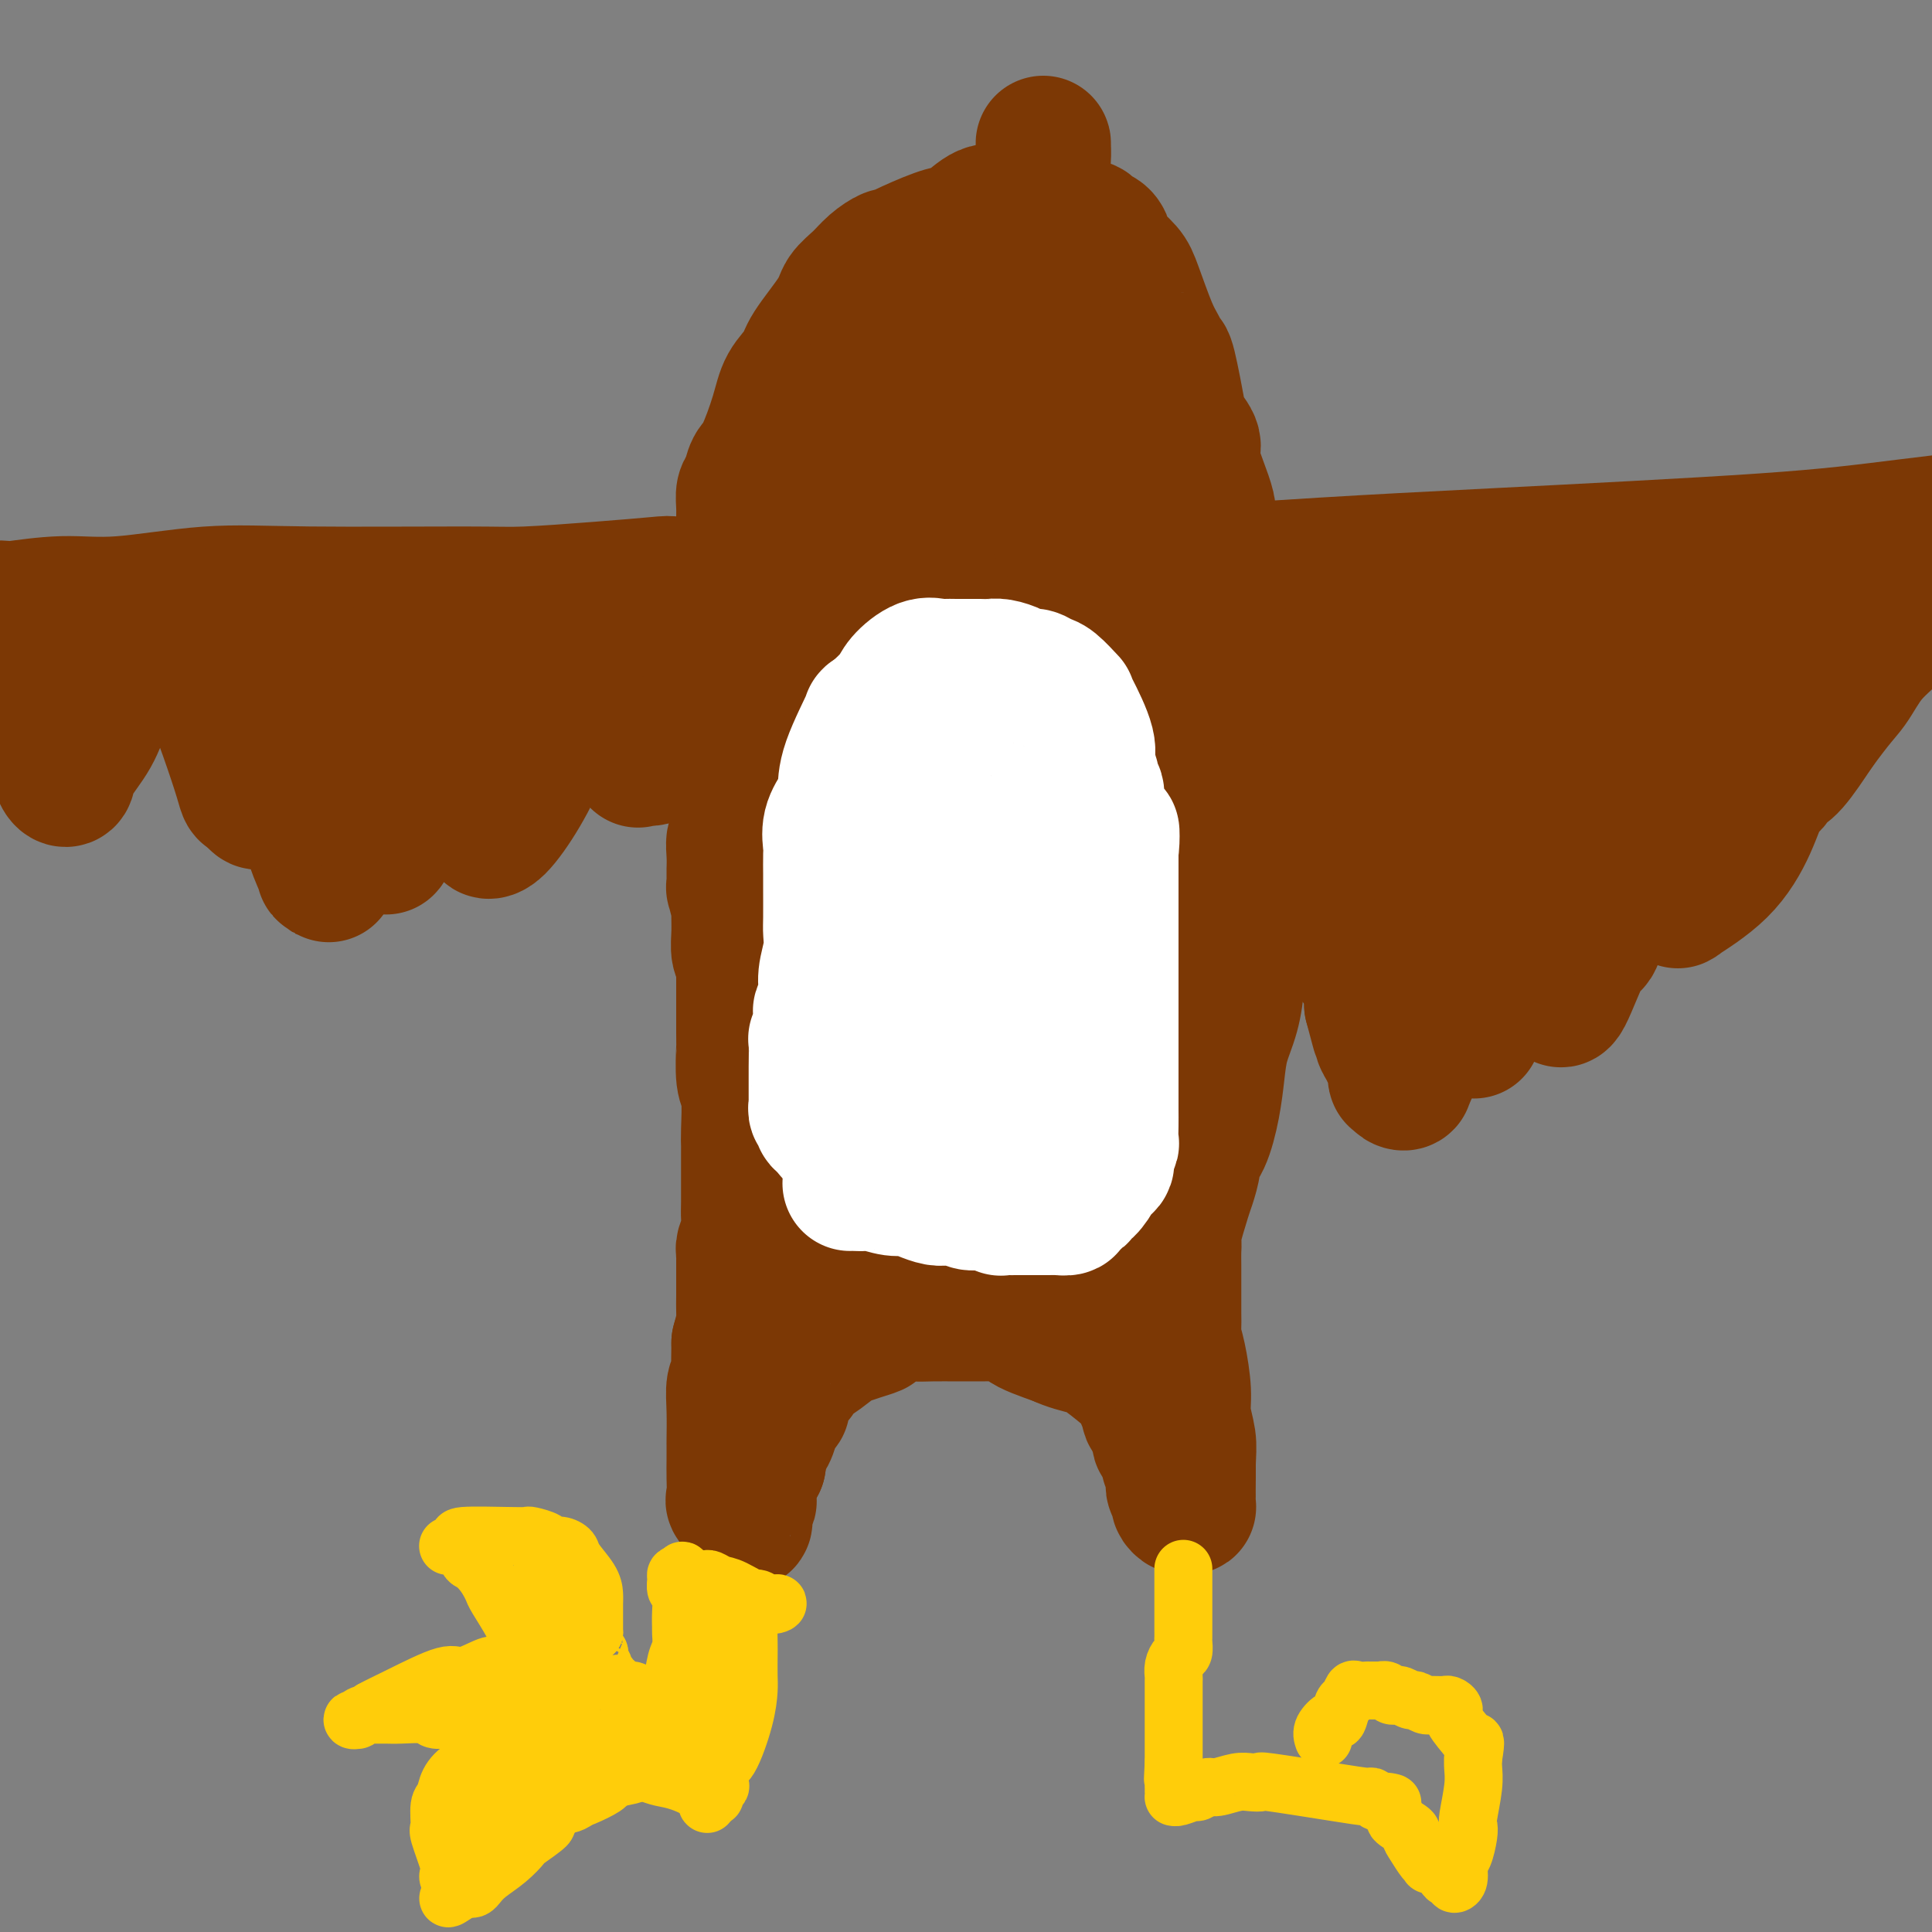 <svg viewBox='0 0 400 400' version='1.1' xmlns='http://www.w3.org/2000/svg' xmlns:xlink='http://www.w3.org/1999/xlink'><rect x="0" y="0" width="400" height="400" fill="#808080" stroke="none"/><g fill='none' stroke='#7C3805' stroke-width='28' stroke-linecap='round' stroke-linejoin='round'><path d='M158,101c-0.000,0.008 -0.000,0.016 0,0c0.000,-0.016 0.001,-0.054 0,0c-0.001,0.054 -0.003,0.202 0,1c0.003,0.798 0.011,2.245 0,3c-0.011,0.755 -0.040,0.818 0,1c0.040,0.182 0.151,0.484 0,1c-0.151,0.516 -0.562,1.247 -1,2c-0.438,0.753 -0.902,1.529 -1,2c-0.098,0.471 0.170,0.637 0,2c-0.170,1.363 -0.778,3.922 -1,5c-0.222,1.078 -0.060,0.674 0,1c0.060,0.326 0.016,1.383 0,2c-0.016,0.617 -0.004,0.795 0,1c0.004,0.205 0.001,0.438 0,1c-0.001,0.562 -0.001,1.453 0,2c0.001,0.547 0.001,0.751 0,1c-0.001,0.249 -0.004,0.542 0,1c0.004,0.458 0.015,1.081 0,2c-0.015,0.919 -0.057,2.133 0,3c0.057,0.867 0.211,1.387 0,2c-0.211,0.613 -0.789,1.320 -1,2c-0.211,0.680 -0.057,1.332 0,2c0.057,0.668 0.015,1.351 0,2c-0.015,0.649 -0.004,1.262 0,2c0.004,0.738 0.001,1.600 0,2c-0.001,0.400 -0.000,0.339 0,1c0.000,0.661 0.000,2.046 0,3c-0.000,0.954 -0.000,1.477 0,2'/><path d='M154,150c-0.619,7.695 -0.166,2.433 0,1c0.166,-1.433 0.044,0.963 0,2c-0.044,1.037 -0.012,0.714 0,1c0.012,0.286 0.003,1.180 0,2c-0.003,0.820 0.000,1.567 0,2c-0.000,0.433 -0.004,0.554 0,1c0.004,0.446 0.015,1.219 0,2c-0.015,0.781 -0.057,1.572 0,2c0.057,0.428 0.211,0.495 0,1c-0.211,0.505 -0.789,1.450 -1,2c-0.211,0.550 -0.057,0.706 0,1c0.057,0.294 0.016,0.727 0,1c-0.016,0.273 -0.008,0.386 0,1c0.008,0.614 0.016,1.728 0,2c-0.016,0.272 -0.057,-0.297 0,0c0.057,0.297 0.211,1.462 0,2c-0.211,0.538 -0.789,0.451 -1,1c-0.211,0.549 -0.056,1.735 0,3c0.056,1.265 0.014,2.608 0,3c-0.014,0.392 0.000,-0.167 0,0c-0.000,0.167 -0.014,1.061 0,2c0.014,0.939 0.057,1.923 0,2c-0.057,0.077 -0.212,-0.754 0,0c0.212,0.754 0.793,3.094 1,4c0.207,0.906 0.041,0.379 0,1c-0.041,0.621 0.041,2.391 0,4c-0.041,1.609 -0.207,3.058 0,4c0.207,0.942 0.788,1.376 1,2c0.212,0.624 0.057,1.437 0,2c-0.057,0.563 -0.016,0.875 0,1c0.016,0.125 0.008,0.062 0,0'/><path d='M154,202c0.000,8.150 0.000,2.527 0,1c-0.000,-1.527 -0.000,1.044 0,2c0.000,0.956 0.000,0.296 0,1c-0.000,0.704 -0.000,2.771 0,4c0.000,1.229 0.000,1.620 0,2c-0.000,0.380 -0.001,0.749 0,1c0.001,0.251 0.004,0.384 0,1c-0.004,0.616 -0.015,1.716 0,2c0.015,0.284 0.057,-0.247 0,1c-0.057,1.247 -0.211,4.273 0,6c0.211,1.727 0.789,2.154 1,4c0.211,1.846 0.057,5.112 0,7c-0.057,1.888 -0.015,2.400 0,3c0.015,0.600 0.004,1.288 0,2c-0.004,0.712 -0.001,1.447 0,2c0.001,0.553 0.000,0.924 0,1c-0.000,0.076 0.001,-0.143 0,0c-0.001,0.143 -0.004,0.647 0,2c0.004,1.353 0.015,3.554 0,5c-0.015,1.446 -0.057,2.137 0,3c0.057,0.863 0.211,1.897 0,3c-0.211,1.103 -0.789,2.273 -1,3c-0.211,0.727 -0.057,1.009 0,1c0.057,-0.009 0.015,-0.310 0,0c-0.015,0.310 -0.004,1.232 0,2c0.004,0.768 0.002,1.384 0,2c-0.002,0.616 -0.003,1.234 0,2c0.003,0.766 0.011,1.679 0,3c-0.011,1.321 -0.041,3.048 0,4c0.041,0.952 0.155,1.129 0,2c-0.155,0.871 -0.577,2.435 -1,4'/><path d='M153,278c-0.150,12.133 -0.026,4.465 0,2c0.026,-2.465 -0.046,0.272 0,2c0.046,1.728 0.208,2.447 0,3c-0.208,0.553 -0.788,0.941 -1,2c-0.212,1.059 -0.057,2.788 0,5c0.057,2.212 0.016,4.905 0,6c-0.016,1.095 -0.006,0.592 0,1c0.006,0.408 0.009,1.727 0,3c-0.009,1.273 -0.030,2.500 0,4c0.030,1.500 0.112,3.272 0,4c-0.112,0.728 -0.419,0.412 0,1c0.419,0.588 1.562,2.080 2,3c0.438,0.920 0.170,1.268 0,1c-0.170,-0.268 -0.242,-1.153 0,-2c0.242,-0.847 0.797,-1.655 1,-2c0.203,-0.345 0.054,-0.225 0,-1c-0.054,-0.775 -0.011,-2.445 0,-3c0.011,-0.555 -0.008,0.006 0,0c0.008,-0.006 0.043,-0.579 0,-1c-0.043,-0.421 -0.166,-0.690 0,-1c0.166,-0.310 0.619,-0.660 1,-1c0.381,-0.340 0.691,-0.670 1,-1'/><path d='M157,303c0.400,-2.049 -0.099,-1.671 0,-2c0.099,-0.329 0.796,-1.365 1,-2c0.204,-0.635 -0.086,-0.871 0,-1c0.086,-0.129 0.549,-0.153 1,-1c0.451,-0.847 0.890,-2.518 1,-3c0.110,-0.482 -0.108,0.223 0,0c0.108,-0.223 0.541,-1.376 1,-2c0.459,-0.624 0.945,-0.719 1,-1c0.055,-0.281 -0.322,-0.747 0,-2c0.322,-1.253 1.343,-3.292 2,-4c0.657,-0.708 0.950,-0.085 1,0c0.050,0.085 -0.144,-0.367 0,-1c0.144,-0.633 0.627,-1.448 1,-2c0.373,-0.552 0.637,-0.841 1,-1c0.363,-0.159 0.824,-0.189 1,0c0.176,0.189 0.068,0.597 1,0c0.932,-0.597 2.903,-2.200 4,-3c1.097,-0.800 1.321,-0.796 2,-1c0.679,-0.204 1.812,-0.615 3,-1c1.188,-0.385 2.430,-0.744 3,-1c0.570,-0.256 0.468,-0.408 1,-1c0.532,-0.592 1.699,-1.623 3,-2c1.301,-0.377 2.737,-0.101 4,0c1.263,0.101 2.355,0.027 4,0c1.645,-0.027 3.843,-0.009 5,0c1.157,0.009 1.271,0.008 3,0c1.729,-0.008 5.071,-0.021 6,0c0.929,0.021 -0.555,0.078 0,0c0.555,-0.078 3.149,-0.290 4,0c0.851,0.290 -0.043,1.083 1,2c1.043,0.917 4.021,1.959 7,3'/><path d='M219,277c2.433,1.168 4.516,1.588 6,2c1.484,0.412 2.370,0.817 4,2c1.630,1.183 4.005,3.143 5,4c0.995,0.857 0.610,0.612 1,1c0.390,0.388 1.555,1.409 2,2c0.445,0.591 0.170,0.753 0,1c-0.170,0.247 -0.234,0.579 0,1c0.234,0.421 0.766,0.933 1,1c0.234,0.067 0.171,-0.309 0,0c-0.171,0.309 -0.448,1.304 0,2c0.448,0.696 1.622,1.094 2,2c0.378,0.906 -0.038,2.322 0,3c0.038,0.678 0.532,0.619 1,1c0.468,0.381 0.910,1.201 1,2c0.090,0.799 -0.173,1.575 0,2c0.173,0.425 0.782,0.499 1,1c0.218,0.501 0.043,1.429 0,2c-0.043,0.571 0.044,0.784 0,1c-0.044,0.216 -0.218,0.436 0,1c0.218,0.564 0.829,1.472 1,2c0.171,0.528 -0.098,0.675 0,1c0.098,0.325 0.562,0.827 1,1c0.438,0.173 0.849,0.015 1,0c0.151,-0.015 0.041,0.111 0,-1c-0.041,-1.111 -0.012,-3.460 0,-5c0.012,-1.540 0.006,-2.270 0,-3'/><path d='M246,303c0.064,-2.276 0.224,-3.467 0,-5c-0.224,-1.533 -0.830,-3.407 -1,-5c-0.170,-1.593 0.098,-2.904 0,-5c-0.098,-2.096 -0.562,-4.977 -1,-7c-0.438,-2.023 -0.849,-3.188 -1,-4c-0.151,-0.812 -0.040,-1.270 0,-2c0.040,-0.730 0.011,-1.732 0,-3c-0.011,-1.268 -0.002,-2.802 0,-4c0.002,-1.198 -0.001,-2.059 0,-3c0.001,-0.941 0.007,-1.961 0,-3c-0.007,-1.039 -0.027,-2.096 0,-3c0.027,-0.904 0.103,-1.653 0,-2c-0.103,-0.347 -0.383,-0.291 0,-2c0.383,-1.709 1.429,-5.182 2,-7c0.571,-1.818 0.667,-1.982 1,-3c0.333,-1.018 0.901,-2.889 1,-4c0.099,-1.111 -0.273,-1.461 0,-2c0.273,-0.539 1.190,-1.268 2,-3c0.810,-1.732 1.514,-4.468 2,-7c0.486,-2.532 0.755,-4.860 1,-7c0.245,-2.140 0.465,-4.093 1,-6c0.535,-1.907 1.383,-3.766 2,-6c0.617,-2.234 1.002,-4.841 1,-7c-0.002,-2.159 -0.393,-3.871 0,-6c0.393,-2.129 1.568,-4.677 2,-7c0.432,-2.323 0.119,-4.423 0,-6c-0.119,-1.577 -0.046,-2.633 0,-4c0.046,-1.367 0.064,-3.047 0,-4c-0.064,-0.953 -0.209,-1.180 0,-2c0.209,-0.820 0.774,-2.234 1,-3c0.226,-0.766 0.113,-0.883 0,-1'/><path d='M259,170c0.832,-7.562 0.913,-6.467 1,-7c0.087,-0.533 0.182,-2.695 0,-5c-0.182,-2.305 -0.641,-4.754 -1,-7c-0.359,-2.246 -0.619,-4.288 -1,-6c-0.381,-1.712 -0.884,-3.095 -1,-4c-0.116,-0.905 0.155,-1.333 0,-3c-0.155,-1.667 -0.736,-4.572 -1,-6c-0.264,-1.428 -0.212,-1.378 0,-2c0.212,-0.622 0.584,-1.917 0,-4c-0.584,-2.083 -2.125,-4.953 -3,-7c-0.875,-2.047 -1.083,-3.269 -1,-4c0.083,-0.731 0.459,-0.971 0,-2c-0.459,-1.029 -1.752,-2.847 -2,-4c-0.248,-1.153 0.548,-1.641 0,-4c-0.548,-2.359 -2.441,-6.587 -3,-9c-0.559,-2.413 0.215,-3.009 0,-4c-0.215,-0.991 -1.419,-2.376 -2,-3c-0.581,-0.624 -0.539,-0.487 -1,-3c-0.461,-2.513 -1.426,-7.677 -2,-10c-0.574,-2.323 -0.757,-1.804 -1,-2c-0.243,-0.196 -0.545,-1.106 -1,-2c-0.455,-0.894 -1.064,-1.772 -2,-4c-0.936,-2.228 -2.200,-5.805 -3,-8c-0.800,-2.195 -1.136,-3.008 -2,-4c-0.864,-0.992 -2.257,-2.165 -3,-3c-0.743,-0.835 -0.836,-1.333 -1,-2c-0.164,-0.667 -0.400,-1.502 -1,-2c-0.600,-0.498 -1.563,-0.659 -2,-1c-0.437,-0.341 -0.348,-0.861 -1,-1c-0.652,-0.139 -2.043,0.103 -3,0c-0.957,-0.103 -1.478,-0.552 -2,-1'/><path d='M220,46c-2.043,-0.917 -3.149,-1.710 -4,-2c-0.851,-0.290 -1.445,-0.077 -2,0c-0.555,0.077 -1.070,0.018 -2,0c-0.930,-0.018 -2.273,0.006 -3,0c-0.727,-0.006 -0.837,-0.040 -1,0c-0.163,0.040 -0.378,0.155 -1,0c-0.622,-0.155 -1.652,-0.581 -3,0c-1.348,0.581 -3.016,2.170 -4,3c-0.984,0.830 -1.284,0.900 -2,1c-0.716,0.100 -1.847,0.228 -4,1c-2.153,0.772 -5.328,2.188 -7,3c-1.672,0.812 -1.842,1.022 -2,1c-0.158,-0.022 -0.304,-0.274 -1,0c-0.696,0.274 -1.941,1.074 -3,2c-1.059,0.926 -1.931,1.980 -3,3c-1.069,1.020 -2.335,2.008 -3,3c-0.665,0.992 -0.729,1.990 -2,4c-1.271,2.010 -3.747,5.032 -5,7c-1.253,1.968 -1.281,2.882 -2,4c-0.719,1.118 -2.129,2.439 -3,4c-0.871,1.561 -1.204,3.362 -2,6c-0.796,2.638 -2.056,6.112 -3,8c-0.944,1.888 -1.574,2.189 -2,3c-0.426,0.811 -0.649,2.131 -1,3c-0.351,0.869 -0.829,1.287 -1,2c-0.171,0.713 -0.035,1.721 0,3c0.035,1.279 -0.032,2.827 0,4c0.032,1.173 0.162,1.970 0,3c-0.162,1.030 -0.618,2.294 -1,4c-0.382,1.706 -0.691,3.853 -1,6'/><path d='M152,122c-0.619,5.089 -0.166,5.311 0,6c0.166,0.689 0.044,1.846 0,3c-0.044,1.154 -0.012,2.304 0,3c0.012,0.696 0.003,0.939 0,2c-0.003,1.061 -0.002,2.940 0,4c0.002,1.060 0.003,1.300 0,2c-0.003,0.700 -0.010,1.859 0,2c0.010,0.141 0.035,-0.737 0,-1c-0.035,-0.263 -0.132,0.090 0,-1c0.132,-1.090 0.491,-3.621 1,-6c0.509,-2.379 1.167,-4.606 2,-7c0.833,-2.394 1.840,-4.954 3,-8c1.160,-3.046 2.474,-6.576 4,-10c1.526,-3.424 3.264,-6.740 5,-10c1.736,-3.260 3.470,-6.463 5,-9c1.530,-2.537 2.858,-4.408 4,-6c1.142,-1.592 2.100,-2.906 3,-4c0.900,-1.094 1.744,-1.969 2,-3c0.256,-1.031 -0.076,-2.218 0,-3c0.076,-0.782 0.558,-1.158 1,-2c0.442,-0.842 0.842,-2.148 1,-3c0.158,-0.852 0.073,-1.249 0,3c-0.073,4.249 -0.135,13.144 0,15c0.135,1.856 0.467,-3.327 0,7c-0.467,10.327 -1.734,36.163 -3,62'/><path d='M180,158c-0.918,16.445 -1.714,14.058 -2,15c-0.286,0.942 -0.063,5.215 0,7c0.063,1.785 -0.035,1.083 0,0c0.035,-1.083 0.205,-2.546 0,-3c-0.205,-0.454 -0.783,0.103 0,-6c0.783,-6.103 2.928,-18.864 5,-28c2.072,-9.136 4.073,-14.648 5,-19c0.927,-4.352 0.781,-7.545 1,-12c0.219,-4.455 0.805,-10.172 1,-17c0.195,-6.828 0.001,-14.768 0,-19c-0.001,-4.232 0.191,-4.756 0,-6c-0.191,-1.244 -0.766,-3.209 -1,-4c-0.234,-0.791 -0.127,-0.408 0,-1c0.127,-0.592 0.272,-2.157 0,0c-0.272,2.157 -0.963,8.038 -2,13c-1.037,4.962 -2.422,9.006 -2,14c0.422,4.994 2.650,10.940 3,13c0.350,2.060 -1.180,0.236 0,4c1.180,3.764 5.069,13.117 7,17c1.931,3.883 1.906,2.295 2,1c0.094,-1.295 0.309,-2.297 1,-4c0.691,-1.703 1.859,-4.108 3,-9c1.141,-4.892 2.254,-12.270 4,-18c1.746,-5.730 4.124,-9.812 6,-13c1.876,-3.188 3.250,-5.482 4,-7c0.750,-1.518 0.875,-2.259 1,-3'/><path d='M216,73c3.262,-8.521 0.915,-3.324 0,0c-0.915,3.324 -0.400,4.776 0,6c0.400,1.224 0.686,2.221 1,5c0.314,2.779 0.658,7.342 1,12c0.342,4.658 0.682,9.412 1,13c0.318,3.588 0.614,6.011 1,8c0.386,1.989 0.862,3.545 1,2c0.138,-1.545 -0.062,-6.190 0,-10c0.062,-3.810 0.384,-6.784 0,-13c-0.384,-6.216 -1.476,-15.672 -2,-19c-0.524,-3.328 -0.480,-0.527 -1,-6c-0.520,-5.473 -1.604,-19.220 -2,-27c-0.396,-7.780 -0.102,-9.591 0,-11c0.102,-1.409 0.014,-2.414 0,-3c-0.014,-0.586 0.048,-0.753 0,2c-0.048,2.753 -0.205,8.425 0,14c0.205,5.575 0.772,11.054 1,15c0.228,3.946 0.118,6.360 0,10c-0.118,3.640 -0.243,8.506 0,12c0.243,3.494 0.854,5.615 1,9c0.146,3.385 -0.174,8.034 0,13c0.174,4.966 0.840,10.249 1,13c0.160,2.751 -0.188,2.972 0,4c0.188,1.028 0.911,2.865 1,1c0.089,-1.865 -0.455,-7.433 -1,-13'/><path d='M219,110c-0.632,-6.384 -2.211,-16.345 -3,-21c-0.789,-4.655 -0.786,-4.005 -1,-7c-0.214,-2.995 -0.643,-9.637 -1,-14c-0.357,-4.363 -0.642,-6.448 0,-2c0.642,4.448 2.211,15.429 4,25c1.789,9.571 3.799,17.731 6,27c2.201,9.269 4.594,19.647 7,29c2.406,9.353 4.826,17.681 7,24c2.174,6.319 4.101,10.630 5,13c0.899,2.370 0.769,2.800 1,3c0.231,0.200 0.822,0.169 1,0c0.178,-0.169 -0.059,-0.476 0,-5c0.059,-4.524 0.412,-13.264 0,-20c-0.412,-6.736 -1.590,-11.468 -2,-18c-0.410,-6.532 -0.054,-14.864 0,-18c0.054,-3.136 -0.196,-1.078 0,-3c0.196,-1.922 0.837,-7.826 1,-8c0.163,-0.174 -0.153,5.382 0,7c0.153,1.618 0.774,-0.701 1,3c0.226,3.701 0.058,13.422 0,20c-0.058,6.578 -0.004,10.011 0,13c0.004,2.989 -0.040,5.533 0,7c0.040,1.467 0.165,1.856 0,2c-0.165,0.144 -0.618,0.041 -1,-1c-0.382,-1.041 -0.691,-3.021 -1,-5'/><path d='M243,161c-0.588,-1.174 -1.058,-2.110 -2,-5c-0.942,-2.890 -2.357,-7.735 -3,-12c-0.643,-4.265 -0.515,-7.950 -1,-12c-0.485,-4.050 -1.582,-8.464 -2,-10c-0.418,-1.536 -0.156,-0.195 0,0c0.156,0.195 0.207,-0.757 -2,6c-2.207,6.757 -6.671,21.222 -9,29c-2.329,7.778 -2.523,8.868 -3,13c-0.477,4.132 -1.236,11.305 -4,19c-2.764,7.695 -7.532,15.913 -10,20c-2.468,4.087 -2.635,4.042 -3,4c-0.365,-0.042 -0.930,-0.082 -1,0c-0.070,0.082 0.353,0.286 0,-2c-0.353,-2.286 -1.482,-7.062 -2,-12c-0.518,-4.938 -0.426,-10.040 0,-19c0.426,-8.960 1.187,-21.780 2,-29c0.813,-7.220 1.677,-8.839 2,-10c0.323,-1.161 0.103,-1.864 0,-1c-0.103,0.864 -0.090,3.294 0,5c0.090,1.706 0.256,2.687 -1,8c-1.256,5.313 -3.933,14.957 -6,22c-2.067,7.043 -3.523,11.486 -4,14c-0.477,2.514 0.025,3.100 0,5c-0.025,1.900 -0.579,5.114 0,3c0.579,-2.114 2.289,-9.557 4,-17'/><path d='M198,180c1.794,-6.111 4.279,-12.889 6,-18c1.721,-5.111 2.679,-8.556 3,-11c0.321,-2.444 0.005,-3.887 0,-5c-0.005,-1.113 0.299,-1.896 0,-1c-0.299,0.896 -1.202,3.469 -2,5c-0.798,1.531 -1.490,2.019 -2,4c-0.510,1.981 -0.838,5.456 -3,11c-2.162,5.544 -6.158,13.158 -9,19c-2.842,5.842 -4.531,9.911 -6,13c-1.469,3.089 -2.717,5.197 -4,8c-1.283,2.803 -2.600,6.303 -3,8c-0.400,1.697 0.117,1.593 0,0c-0.117,-1.593 -0.869,-4.675 -1,-6c-0.131,-1.325 0.358,-0.892 0,-6c-0.358,-5.108 -1.562,-15.756 -2,-21c-0.438,-5.244 -0.108,-5.084 0,-5c0.108,0.084 -0.006,0.090 0,0c0.006,-0.090 0.131,-0.278 0,0c-0.131,0.278 -0.518,1.020 -1,4c-0.482,2.980 -1.057,8.198 -2,13c-0.943,4.802 -2.252,9.187 -3,14c-0.748,4.813 -0.935,10.055 -1,13c-0.065,2.945 -0.007,3.594 0,4c0.007,0.406 -0.037,0.571 0,0c0.037,-0.571 0.153,-1.877 0,-5c-0.153,-3.123 -0.577,-8.061 -1,-13'/><path d='M167,205c-0.094,-4.911 0.170,-8.188 0,-11c-0.170,-2.812 -0.775,-5.161 -1,-5c-0.225,0.161 -0.071,2.830 0,6c0.071,3.170 0.060,6.839 0,11c-0.060,4.161 -0.170,8.812 0,13c0.170,4.188 0.619,7.913 1,11c0.381,3.087 0.694,5.538 1,8c0.306,2.462 0.604,4.936 1,8c0.396,3.064 0.890,6.717 1,9c0.110,2.283 -0.164,3.195 0,4c0.164,0.805 0.764,1.503 1,2c0.236,0.497 0.106,0.793 0,1c-0.106,0.207 -0.187,0.326 0,0c0.187,-0.326 0.644,-1.097 1,-2c0.356,-0.903 0.611,-1.937 2,-4c1.389,-2.063 3.911,-5.154 6,-9c2.089,-3.846 3.743,-8.447 5,-13c1.257,-4.553 2.115,-9.060 3,-12c0.885,-2.940 1.796,-4.315 3,-7c1.204,-2.685 2.700,-6.681 4,-9c1.300,-2.319 2.402,-2.963 3,-4c0.598,-1.037 0.691,-2.469 1,-2c0.309,0.469 0.836,2.837 1,4c0.164,1.163 -0.033,1.121 0,4c0.033,2.879 0.295,8.680 0,14c-0.295,5.320 -1.148,10.160 -2,15'/><path d='M198,237c-0.019,7.597 -0.065,9.091 0,12c0.065,2.909 0.241,7.233 0,10c-0.241,2.767 -0.901,3.977 0,3c0.901,-0.977 3.362,-4.142 5,-7c1.638,-2.858 2.453,-5.409 4,-9c1.547,-3.591 3.827,-8.224 7,-13c3.173,-4.776 7.239,-9.697 10,-14c2.761,-4.303 4.219,-7.989 5,-10c0.781,-2.011 0.887,-2.347 1,-3c0.113,-0.653 0.235,-1.623 0,0c-0.235,1.623 -0.827,5.837 -1,9c-0.173,3.163 0.074,5.273 0,8c-0.074,2.727 -0.467,6.070 -1,10c-0.533,3.930 -1.205,8.445 -2,12c-0.795,3.555 -1.711,6.149 -2,8c-0.289,1.851 0.050,2.960 0,2c-0.050,-0.960 -0.489,-3.989 0,-7c0.489,-3.011 1.907,-6.003 4,-11c2.093,-4.997 4.862,-11.997 6,-17c1.138,-5.003 0.647,-8.007 1,-10c0.353,-1.993 1.552,-2.974 2,-4c0.448,-1.026 0.145,-2.095 0,-1c-0.145,1.095 -0.132,4.355 0,6c0.132,1.645 0.382,1.674 0,3c-0.382,1.326 -1.395,3.950 -2,7c-0.605,3.050 -0.803,6.525 -1,10'/><path d='M234,231c-0.433,4.968 -0.015,4.886 0,6c0.015,1.114 -0.373,3.422 -1,5c-0.627,1.578 -1.493,2.426 -2,3c-0.507,0.574 -0.657,0.873 -1,1c-0.343,0.127 -0.880,0.080 -1,0c-0.120,-0.080 0.178,-0.194 0,0c-0.178,0.194 -0.832,0.696 -1,0c-0.168,-0.696 0.151,-2.589 0,-4c-0.151,-1.411 -0.771,-2.342 -1,-4c-0.229,-1.658 -0.065,-4.045 0,-5c0.065,-0.955 0.033,-0.477 0,0'/><path d='M225,120c0.000,0.000 4.000,0.000 4,0'/><path d='M229,120c1.450,0.034 3.075,0.119 5,0c1.925,-0.119 4.151,-0.443 11,-1c6.849,-0.557 18.321,-1.348 29,-2c10.679,-0.652 20.563,-1.164 37,-2c16.437,-0.836 39.425,-1.994 54,-3c14.575,-1.006 20.736,-1.859 30,-3c9.264,-1.141 21.632,-2.571 34,-4'/><path d='M260,131c0.470,0.027 0.939,0.055 1,0c0.061,-0.055 -0.287,-0.192 0,1c0.287,1.192 1.208,3.711 2,5c0.792,1.289 1.456,1.346 2,2c0.544,0.654 0.968,1.906 1,3c0.032,1.094 -0.329,2.030 0,3c0.329,0.970 1.349,1.975 2,3c0.651,1.025 0.934,2.071 1,3c0.066,0.929 -0.083,1.740 0,3c0.083,1.260 0.400,2.970 1,4c0.600,1.030 1.484,1.382 2,3c0.516,1.618 0.664,4.504 1,6c0.336,1.496 0.860,1.603 1,2c0.140,0.397 -0.106,1.084 0,2c0.106,0.916 0.562,2.063 1,3c0.438,0.937 0.857,1.666 1,2c0.143,0.334 0.009,0.273 0,1c-0.009,0.727 0.106,2.241 0,3c-0.106,0.759 -0.434,0.763 0,2c0.434,1.237 1.631,3.706 2,5c0.369,1.294 -0.088,1.411 0,2c0.088,0.589 0.721,1.649 1,3c0.279,1.351 0.205,2.992 1,5c0.795,2.008 2.461,4.384 3,5c0.539,0.616 -0.047,-0.526 0,0c0.047,0.526 0.728,2.722 1,4c0.272,1.278 0.136,1.639 0,2'/><path d='M284,208c2.483,9.402 1.190,4.406 1,3c-0.190,-1.406 0.723,0.777 1,2c0.277,1.223 -0.083,1.484 0,2c0.083,0.516 0.610,1.286 1,2c0.390,0.714 0.643,1.372 1,2c0.357,0.628 0.818,1.227 1,2c0.182,0.773 0.086,1.720 0,2c-0.086,0.280 -0.163,-0.108 0,0c0.163,0.108 0.564,0.713 1,1c0.436,0.287 0.907,0.257 1,0c0.093,-0.257 -0.192,-0.741 0,-1c0.192,-0.259 0.860,-0.294 1,-2c0.140,-1.706 -0.249,-5.085 0,-7c0.249,-1.915 1.138,-2.367 2,-4c0.862,-1.633 1.699,-4.448 2,-6c0.301,-1.552 0.067,-1.842 0,-3c-0.067,-1.158 0.034,-3.184 0,-4c-0.034,-0.816 -0.202,-0.423 0,-3c0.202,-2.577 0.774,-8.124 1,-10c0.226,-1.876 0.105,-0.081 0,0c-0.105,0.081 -0.193,-1.553 0,-1c0.193,0.553 0.668,3.292 1,5c0.332,1.708 0.522,2.386 1,5c0.478,2.614 1.244,7.165 2,10c0.756,2.835 1.502,3.953 2,5c0.498,1.047 0.749,2.024 1,3'/><path d='M304,211c1.024,4.059 0.084,0.707 0,0c-0.084,-0.707 0.689,1.232 1,2c0.311,0.768 0.159,0.366 0,0c-0.159,-0.366 -0.326,-0.694 0,-3c0.326,-2.306 1.144,-6.589 2,-9c0.856,-2.411 1.750,-2.950 2,-4c0.250,-1.050 -0.144,-2.609 0,-5c0.144,-2.391 0.825,-5.613 1,-7c0.175,-1.387 -0.156,-0.941 0,-1c0.156,-0.059 0.800,-0.625 1,-1c0.200,-0.375 -0.043,-0.559 0,-1c0.043,-0.441 0.371,-1.139 1,0c0.629,1.139 1.560,4.116 2,6c0.440,1.884 0.391,2.674 1,4c0.609,1.326 1.876,3.187 3,5c1.124,1.813 2.104,3.577 3,5c0.896,1.423 1.706,2.505 2,3c0.294,0.495 0.070,0.403 0,1c-0.070,0.597 0.012,1.882 1,0c0.988,-1.882 2.881,-6.930 4,-9c1.119,-2.070 1.462,-1.163 2,-2c0.538,-0.837 1.269,-3.419 2,-6'/><path d='M332,189c1.942,-3.426 2.296,-3.990 3,-5c0.704,-1.010 1.758,-2.465 3,-4c1.242,-1.535 2.673,-3.150 3,-4c0.327,-0.850 -0.450,-0.936 0,0c0.450,0.936 2.127,2.895 3,4c0.873,1.105 0.943,1.356 1,2c0.057,0.644 0.100,1.679 0,2c-0.100,0.321 -0.342,-0.073 0,0c0.342,0.073 1.267,0.613 2,1c0.733,0.387 1.274,0.622 1,1c-0.274,0.378 -1.362,0.898 0,0c1.362,-0.898 5.173,-3.215 8,-6c2.827,-2.785 4.668,-6.038 6,-9c1.332,-2.962 2.154,-5.633 3,-7c0.846,-1.367 1.716,-1.430 2,-2c0.284,-0.570 -0.017,-1.648 0,-2c0.017,-0.352 0.351,0.021 1,0c0.649,-0.021 1.614,-0.434 3,-2c1.386,-1.566 3.193,-4.283 5,-7'/><path d='M376,151c4.509,-6.230 5.783,-7.304 7,-9c1.217,-1.696 2.379,-4.012 4,-6c1.621,-1.988 3.703,-3.646 5,-5c1.297,-1.354 1.811,-2.403 3,-4c1.189,-1.597 3.054,-3.742 4,-5c0.946,-1.258 0.973,-1.629 1,-2'/><path d='M396,116c0.195,-0.089 0.390,-0.179 0,0c-0.390,0.179 -1.365,0.626 -7,2c-5.635,1.374 -15.931,3.673 -21,5c-5.069,1.327 -4.911,1.681 -6,2c-1.089,0.319 -3.425,0.601 -7,2c-3.575,1.399 -8.389,3.913 -12,6c-3.611,2.087 -6.019,3.748 -8,5c-1.981,1.252 -3.535,2.096 -5,3c-1.465,0.904 -2.839,1.870 -4,3c-1.161,1.130 -2.107,2.426 -3,3c-0.893,0.574 -1.731,0.428 -2,1c-0.269,0.572 0.033,1.862 -1,1c-1.033,-0.862 -3.399,-3.876 -8,-7c-4.601,-3.124 -11.436,-6.357 -15,-8c-3.564,-1.643 -3.855,-1.696 -8,-3c-4.145,-1.304 -12.143,-3.857 -17,-5c-4.857,-1.143 -6.573,-0.874 -9,-1c-2.427,-0.126 -5.564,-0.645 -7,0c-1.436,0.645 -1.170,2.456 -1,3c0.170,0.544 0.245,-0.178 0,0c-0.245,0.178 -0.812,1.255 -1,2c-0.188,0.745 0.001,1.159 0,1c-0.001,-0.159 -0.193,-0.889 0,0c0.193,0.889 0.769,3.397 2,5c1.231,1.603 3.115,2.302 5,3'/><path d='M261,139c2.356,1.602 4.747,1.606 6,2c1.253,0.394 1.369,1.178 5,2c3.631,0.822 10.779,1.681 14,2c3.221,0.319 2.517,0.098 3,0c0.483,-0.098 2.153,-0.072 3,0c0.847,0.072 0.871,0.191 1,0c0.129,-0.191 0.364,-0.692 1,-1c0.636,-0.308 1.675,-0.422 2,-1c0.325,-0.578 -0.064,-1.620 0,-2c0.064,-0.380 0.580,-0.097 0,0c-0.580,0.097 -2.258,0.010 -3,0c-0.742,-0.010 -0.549,0.058 -1,4c-0.451,3.942 -1.546,11.760 -2,16c-0.454,4.240 -0.268,4.904 0,6c0.268,1.096 0.617,2.626 1,4c0.383,1.374 0.801,2.593 1,3c0.199,0.407 0.179,0.003 0,0c-0.179,-0.003 -0.518,0.394 0,0c0.518,-0.394 1.894,-1.581 3,-3c1.106,-1.419 1.943,-3.070 3,-5c1.057,-1.930 2.336,-4.140 3,-8c0.664,-3.860 0.714,-9.371 1,-12c0.286,-2.629 0.809,-2.375 1,-5c0.191,-2.625 0.052,-8.130 0,-11c-0.052,-2.870 -0.015,-3.106 0,-3c0.015,0.106 0.007,0.553 0,1'/><path d='M303,128c0.360,-4.246 0.262,0.140 0,3c-0.262,2.860 -0.686,4.193 -1,8c-0.314,3.807 -0.518,10.087 0,14c0.518,3.913 1.758,5.458 3,7c1.242,1.542 2.486,3.082 4,4c1.514,0.918 3.299,1.214 4,2c0.701,0.786 0.317,2.063 2,1c1.683,-1.063 5.432,-4.467 7,-6c1.568,-1.533 0.956,-1.195 1,-3c0.044,-1.805 0.743,-5.753 1,-9c0.257,-3.247 0.071,-5.792 0,-8c-0.071,-2.208 -0.026,-4.078 0,-5c0.026,-0.922 0.034,-0.895 0,-1c-0.034,-0.105 -0.110,-0.343 0,0c0.110,0.343 0.406,1.268 0,3c-0.406,1.732 -1.514,4.271 -2,6c-0.486,1.729 -0.350,2.649 0,4c0.350,1.351 0.915,3.134 1,4c0.085,0.866 -0.311,0.817 0,1c0.311,0.183 1.329,0.599 4,1c2.671,0.401 6.995,0.788 11,0c4.005,-0.788 7.690,-2.751 10,-4c2.310,-1.249 3.246,-1.784 6,-6c2.754,-4.216 7.326,-12.114 9,-16c1.674,-3.886 0.448,-3.762 0,-5c-0.448,-1.238 -0.120,-3.840 0,-5c0.120,-1.160 0.032,-0.880 0,-1c-0.032,-0.120 -0.009,-0.640 0,0c0.009,0.640 0.002,2.442 0,4c-0.002,1.558 -0.001,2.874 0,4c0.001,1.126 0.000,2.063 0,3'/><path d='M363,128c0.201,3.250 0.703,6.374 1,8c0.297,1.626 0.390,1.754 1,2c0.610,0.246 1.739,0.608 2,1c0.261,0.392 -0.344,0.812 0,1c0.344,0.188 1.639,0.143 2,0c0.361,-0.143 -0.210,-0.385 -2,-1c-1.790,-0.615 -4.797,-1.604 -6,-2c-1.203,-0.396 -0.601,-0.198 0,0'/><path d='M149,122c-0.106,0.107 -0.212,0.215 -2,0c-1.788,-0.215 -5.260,-0.751 -7,-1c-1.740,-0.249 -1.750,-0.210 -4,0c-2.250,0.210 -6.741,0.590 -12,1c-5.259,0.410 -11.284,0.850 -15,1c-3.716,0.150 -5.121,0.011 -13,0c-7.879,-0.011 -22.231,0.106 -32,0c-9.769,-0.106 -14.955,-0.435 -21,0c-6.045,0.435 -12.948,1.632 -18,2c-5.052,0.368 -8.254,-0.095 -12,0c-3.746,0.095 -8.035,0.747 -10,1c-1.965,0.253 -1.606,0.107 -2,0c-0.394,-0.107 -1.541,-0.173 -2,0c-0.459,0.173 -0.229,0.587 0,1'/><path d='M-1,127c-6.815,0.585 -1.852,0.048 0,0c1.852,-0.048 0.593,0.392 0,1c-0.593,0.608 -0.521,1.385 0,2c0.521,0.615 1.489,1.068 2,2c0.511,0.932 0.564,2.344 1,4c0.436,1.656 1.254,3.556 2,5c0.746,1.444 1.418,2.433 2,4c0.582,1.567 1.074,3.714 2,6c0.926,2.286 2.287,4.711 3,6c0.713,1.289 0.779,1.442 1,2c0.221,0.558 0.599,1.522 1,2c0.401,0.478 0.827,0.470 1,0c0.173,-0.470 0.094,-1.404 1,-3c0.906,-1.596 2.796,-3.855 4,-6c1.204,-2.145 1.721,-4.176 3,-6c1.279,-1.824 3.320,-3.440 5,-6c1.680,-2.560 2.998,-6.062 4,-8c1.002,-1.938 1.687,-2.311 3,-3c1.313,-0.689 3.255,-1.694 4,-2c0.745,-0.306 0.295,0.086 0,0c-0.295,-0.086 -0.435,-0.649 0,0c0.435,0.649 1.444,2.509 2,4c0.556,1.491 0.660,2.613 1,4c0.340,1.387 0.917,3.037 2,6c1.083,2.963 2.672,7.237 4,11c1.328,3.763 2.396,7.013 3,9c0.604,1.987 0.744,2.711 1,3c0.256,0.289 0.628,0.145 1,0'/><path d='M52,164c2.559,5.124 1.956,-0.567 2,-3c0.044,-2.433 0.734,-1.608 2,-3c1.266,-1.392 3.109,-4.999 4,-7c0.891,-2.001 0.831,-2.395 1,-3c0.169,-0.605 0.567,-1.422 1,-3c0.433,-1.578 0.900,-3.918 1,-5c0.100,-1.082 -0.168,-0.907 0,0c0.168,0.907 0.771,2.545 1,4c0.229,1.455 0.085,2.727 0,7c-0.085,4.273 -0.110,11.549 0,16c0.110,4.451 0.355,6.079 1,8c0.645,1.921 1.691,4.136 2,5c0.309,0.864 -0.118,0.379 0,0c0.118,-0.379 0.782,-0.650 1,0c0.218,0.650 -0.008,2.221 0,0c0.008,-2.221 0.251,-8.236 1,-13c0.749,-4.764 2.005,-8.278 3,-11c0.995,-2.722 1.730,-4.652 2,-6c0.270,-1.348 0.075,-2.115 0,-3c-0.075,-0.885 -0.031,-1.890 0,-3c0.031,-1.110 0.050,-2.327 0,-3c-0.050,-0.673 -0.168,-0.802 0,-1c0.168,-0.198 0.622,-0.465 1,0c0.378,0.465 0.679,1.661 1,4c0.321,2.339 0.663,5.822 1,9c0.337,3.178 0.668,6.051 1,9c0.332,2.949 0.666,5.975 1,9'/><path d='M79,171c0.995,5.523 0.982,4.332 1,4c0.018,-0.332 0.067,0.196 0,-2c-0.067,-2.196 -0.250,-7.114 0,-13c0.250,-5.886 0.933,-12.739 2,-17c1.067,-4.261 2.518,-5.932 3,-7c0.482,-1.068 -0.004,-1.535 0,-2c0.004,-0.465 0.499,-0.928 1,-1c0.501,-0.072 1.010,0.248 1,0c-0.010,-0.248 -0.538,-1.063 0,0c0.538,1.063 2.142,4.004 3,7c0.858,2.996 0.971,6.046 2,9c1.029,2.954 2.973,5.812 4,9c1.027,3.188 1.137,6.706 2,9c0.863,2.294 2.477,3.363 3,4c0.523,0.637 -0.047,0.841 0,1c0.047,0.159 0.711,0.274 2,-1c1.289,-1.274 3.202,-3.935 5,-7c1.798,-3.065 3.481,-6.533 5,-10c1.519,-3.467 2.875,-6.932 4,-9c1.125,-2.068 2.020,-2.739 3,-4c0.980,-1.261 2.044,-3.111 3,-4c0.956,-0.889 1.803,-0.818 2,-1c0.197,-0.182 -0.256,-0.616 0,1c0.256,1.616 1.223,5.281 2,8c0.777,2.719 1.365,4.491 2,6c0.635,1.509 1.318,2.754 2,4'/><path d='M131,155c1.463,3.241 1.121,2.343 1,2c-0.121,-0.343 -0.020,-0.133 1,0c1.020,0.133 2.960,0.188 6,-2c3.040,-2.188 7.180,-6.619 9,-9c1.820,-2.381 1.321,-2.712 1,-5c-0.321,-2.288 -0.465,-6.532 0,-10c0.465,-3.468 1.539,-6.159 2,-8c0.461,-1.841 0.308,-2.831 0,-3c-0.308,-0.169 -0.773,0.483 -1,1c-0.227,0.517 -0.218,0.899 -1,1c-0.782,0.101 -2.356,-0.081 -4,0c-1.644,0.081 -3.358,0.424 -5,1c-1.642,0.576 -3.210,1.387 -5,2c-1.790,0.613 -3.801,1.030 -7,2c-3.199,0.970 -7.587,2.495 -10,3c-2.413,0.505 -2.853,-0.009 -4,1c-1.147,1.009 -3.001,3.541 -5,5c-1.999,1.459 -4.143,1.845 -5,2c-0.857,0.155 -0.429,0.077 0,0'/></g>
<g fill='none' stroke='#FFFFFF' stroke-width='28' stroke-linecap='round' stroke-linejoin='round'><path d='M176,245c0.230,-0.009 0.459,-0.017 1,0c0.541,0.017 1.393,0.060 2,0c0.607,-0.060 0.967,-0.222 2,0c1.033,0.222 2.738,0.830 4,1c1.262,0.170 2.082,-0.098 3,0c0.918,0.098 1.933,0.561 3,1c1.067,0.439 2.186,0.854 3,1c0.814,0.146 1.323,0.024 2,0c0.677,-0.024 1.524,0.050 2,0c0.476,-0.050 0.582,-0.224 1,0c0.418,0.224 1.146,0.845 2,1c0.854,0.155 1.832,-0.154 3,0c1.168,0.154 2.526,0.773 3,1c0.474,0.227 0.063,0.061 0,0c-0.063,-0.061 0.221,-0.016 1,0c0.779,0.016 2.054,0.004 3,0c0.946,-0.004 1.563,-0.001 2,0c0.437,0.001 0.695,0.000 1,0c0.305,-0.000 0.658,-0.000 1,0c0.342,0.000 0.674,0.001 1,0c0.326,-0.001 0.647,-0.003 1,0c0.353,0.003 0.738,0.012 1,0c0.262,-0.012 0.400,-0.044 1,0c0.600,0.044 1.662,0.166 2,0c0.338,-0.166 -0.046,-0.619 0,-1c0.046,-0.381 0.523,-0.691 1,-1'/><path d='M222,248c2.493,-0.463 1.226,-0.621 1,-1c-0.226,-0.379 0.588,-0.979 1,-1c0.412,-0.021 0.421,0.539 1,0c0.579,-0.539 1.728,-2.176 2,-3c0.272,-0.824 -0.334,-0.835 0,-1c0.334,-0.165 1.606,-0.484 2,-1c0.394,-0.516 -0.091,-1.230 0,-2c0.091,-0.770 0.756,-1.595 1,-2c0.244,-0.405 0.065,-0.390 0,-1c-0.065,-0.610 -0.017,-1.846 0,-3c0.017,-1.154 0.005,-2.226 0,-3c-0.005,-0.774 -0.001,-1.251 0,-2c0.001,-0.749 0.000,-1.772 0,-2c-0.000,-0.228 -0.000,0.338 0,0c0.000,-0.338 0.000,-1.580 0,-3c-0.000,-1.420 -0.000,-3.018 0,-4c0.000,-0.982 0.000,-1.349 0,-2c-0.000,-0.651 -0.000,-1.588 0,-2c0.000,-0.412 0.000,-0.300 0,-2c-0.000,-1.700 -0.000,-5.214 0,-7c0.000,-1.786 0.000,-1.845 0,-3c-0.000,-1.155 -0.000,-3.406 0,-6c0.000,-2.594 0.000,-5.530 0,-7c-0.000,-1.470 -0.000,-1.474 0,-3c0.000,-1.526 0.000,-4.574 0,-6c-0.000,-1.426 -0.000,-1.230 0,-1c0.000,0.230 0.000,0.494 0,0c-0.000,-0.494 -0.000,-1.747 0,-3'/><path d='M230,177c0.126,-9.347 0.440,-2.716 0,-1c-0.440,1.716 -1.635,-1.485 -2,-3c-0.365,-1.515 0.099,-1.345 0,-2c-0.099,-0.655 -0.763,-2.136 -1,-3c-0.237,-0.864 -0.048,-1.112 0,-1c0.048,0.112 -0.044,0.585 0,0c0.044,-0.585 0.225,-2.228 0,-3c-0.225,-0.772 -0.855,-0.672 -1,-1c-0.145,-0.328 0.195,-1.083 0,-2c-0.195,-0.917 -0.925,-1.994 -1,-3c-0.075,-1.006 0.506,-1.940 0,-4c-0.506,-2.060 -2.099,-5.244 -3,-7c-0.901,-1.756 -1.109,-2.082 -1,-2c0.109,0.082 0.534,0.573 0,0c-0.534,-0.573 -2.029,-2.209 -3,-3c-0.971,-0.791 -1.419,-0.738 -2,-1c-0.581,-0.262 -1.297,-0.841 -2,-1c-0.703,-0.159 -1.394,0.101 -2,0c-0.606,-0.101 -1.129,-0.563 -2,-1c-0.871,-0.437 -2.091,-0.849 -3,-1c-0.909,-0.151 -1.509,-0.040 -2,0c-0.491,0.040 -0.875,0.011 -1,0c-0.125,-0.011 0.007,-0.002 -1,0c-1.007,0.002 -3.153,-0.002 -4,0c-0.847,0.002 -0.395,0.010 -1,0c-0.605,-0.010 -2.268,-0.037 -3,0c-0.732,0.037 -0.533,0.137 -1,0c-0.467,-0.137 -1.599,-0.511 -3,0c-1.401,0.511 -3.069,1.907 -4,3c-0.931,1.093 -1.123,1.884 -2,3c-0.877,1.116 -2.438,2.558 -4,4'/><path d='M181,148c-1.545,1.315 -0.407,-0.396 -1,1c-0.593,1.396 -2.915,5.901 -4,9c-1.085,3.099 -0.932,4.792 -1,6c-0.068,1.208 -0.358,1.931 -1,3c-0.642,1.069 -1.636,2.485 -2,4c-0.364,1.515 -0.097,3.130 0,4c0.097,0.870 0.026,0.994 0,2c-0.026,1.006 -0.006,2.893 0,4c0.006,1.107 -0.002,1.433 0,3c0.002,1.567 0.016,4.376 0,6c-0.016,1.624 -0.060,2.064 0,3c0.060,0.936 0.226,2.367 0,4c-0.226,1.633 -0.844,3.466 -1,5c-0.156,1.534 0.151,2.769 0,4c-0.151,1.231 -0.758,2.459 -1,3c-0.242,0.541 -0.117,0.397 0,1c0.117,0.603 0.228,1.955 0,3c-0.228,1.045 -0.793,1.782 -1,2c-0.207,0.218 -0.056,-0.085 0,1c0.056,1.085 0.015,3.558 0,5c-0.015,1.442 -0.005,1.854 0,3c0.005,1.146 0.005,3.028 0,4c-0.005,0.972 -0.016,1.035 0,1c0.016,-0.035 0.060,-0.168 0,0c-0.060,0.168 -0.223,0.637 0,1c0.223,0.363 0.830,0.619 1,1c0.170,0.381 -0.099,0.886 0,1c0.099,0.114 0.565,-0.161 1,0c0.435,0.161 0.839,0.760 1,1c0.161,0.240 0.081,0.120 0,0'/><path d='M172,233c0.434,2.630 0.020,0.704 0,0c-0.020,-0.704 0.355,-0.188 1,0c0.645,0.188 1.559,0.047 2,0c0.441,-0.047 0.409,-0.002 1,0c0.591,0.002 1.807,-0.041 2,0c0.193,0.041 -0.636,0.167 0,-1c0.636,-1.167 2.736,-3.625 4,-6c1.264,-2.375 1.690,-4.665 2,-7c0.310,-2.335 0.504,-4.713 1,-7c0.496,-2.287 1.295,-4.483 2,-7c0.705,-2.517 1.317,-5.355 2,-8c0.683,-2.645 1.436,-5.098 2,-7c0.564,-1.902 0.940,-3.252 1,-6c0.060,-2.748 -0.194,-6.893 0,-10c0.194,-3.107 0.837,-5.176 1,-6c0.163,-0.824 -0.153,-0.403 0,-1c0.153,-0.597 0.775,-2.211 1,-3c0.225,-0.789 0.054,-0.751 0,-1c-0.054,-0.249 0.010,-0.784 0,-1c-0.010,-0.216 -0.095,-0.112 0,0c0.095,0.112 0.369,0.233 1,0c0.631,-0.233 1.619,-0.818 3,0c1.381,0.818 3.155,3.040 4,4c0.845,0.960 0.763,0.659 1,1c0.237,0.341 0.795,1.322 1,2c0.205,0.678 0.059,1.051 0,2c-0.059,0.949 -0.029,2.475 0,4'/><path d='M204,175c0.481,3.811 0.683,8.838 0,12c-0.683,3.162 -2.250,4.459 -3,7c-0.750,2.541 -0.684,6.327 -1,9c-0.316,2.673 -1.013,4.234 -2,7c-0.987,2.766 -2.265,6.737 -3,9c-0.735,2.263 -0.929,2.816 -1,4c-0.071,1.184 -0.020,2.997 0,4c0.020,1.003 0.010,1.196 0,2c-0.010,0.804 -0.019,2.220 0,3c0.019,0.780 0.065,0.924 0,1c-0.065,0.076 -0.240,0.085 0,0c0.240,-0.085 0.894,-0.265 1,0c0.106,0.265 -0.338,0.974 0,0c0.338,-0.974 1.457,-3.631 2,-4c0.543,-0.369 0.509,1.550 1,0c0.491,-1.550 1.509,-6.570 2,-10c0.491,-3.430 0.457,-5.271 1,-8c0.543,-2.729 1.662,-6.346 2,-9c0.338,-2.654 -0.106,-4.347 0,-6c0.106,-1.653 0.760,-3.268 1,-4c0.240,-0.732 0.065,-0.582 0,-1c-0.065,-0.418 -0.018,-1.405 0,-1c0.018,0.405 0.009,2.203 0,4'/><path d='M204,194c2.012,-4.004 2.041,4.987 2,9c-0.041,4.013 -0.151,3.047 0,5c0.151,1.953 0.562,6.824 1,11c0.438,4.176 0.901,7.655 1,9c0.099,1.345 -0.167,0.555 0,1c0.167,0.445 0.767,2.126 1,3c0.233,0.874 0.100,0.941 0,1c-0.100,0.059 -0.167,0.111 0,0c0.167,-0.111 0.566,-0.386 1,0c0.434,0.386 0.901,1.432 1,2c0.099,0.568 -0.170,0.658 0,1c0.170,0.342 0.777,0.936 1,1c0.223,0.064 0.060,-0.403 0,0c-0.060,0.403 -0.016,1.675 0,2c0.016,0.325 0.004,-0.297 0,0c-0.004,0.297 -0.001,1.513 0,2c0.001,0.487 0.001,0.243 0,0'/></g>
<g fill='none' stroke='#FFCD0A' stroke-width='12' stroke-linecap='round' stroke-linejoin='round'><path d='M142,327c-0.089,0.000 -0.178,0.000 0,0c0.178,-0.000 0.624,-0.001 1,0c0.376,0.001 0.681,0.004 1,0c0.319,-0.004 0.652,-0.014 1,0c0.348,0.014 0.711,0.054 1,0c0.289,-0.054 0.502,-0.200 1,0c0.498,0.200 1.279,0.747 2,1c0.721,0.253 1.381,0.211 3,1c1.619,0.789 4.195,2.408 6,3c1.805,0.592 2.837,0.158 3,0c0.163,-0.158 -0.544,-0.041 -1,0c-0.456,0.041 -0.660,0.007 -1,0c-0.340,-0.007 -0.817,0.012 -1,0c-0.183,-0.012 -0.074,-0.056 0,0c0.074,0.056 0.113,0.211 0,0c-0.113,-0.211 -0.376,-0.788 -1,-1c-0.624,-0.212 -1.607,-0.061 -2,0c-0.393,0.061 -0.197,0.030 0,0'/><path d='M155,331c-0.928,0.459 -0.249,2.108 0,3c0.249,0.892 0.067,1.027 0,2c-0.067,0.973 -0.019,2.783 0,4c0.019,1.217 0.010,1.840 0,3c-0.010,1.160 -0.020,2.858 0,4c0.020,1.142 0.072,1.728 0,3c-0.072,1.272 -0.267,3.230 -1,6c-0.733,2.770 -2.004,6.353 -3,8c-0.996,1.647 -1.716,1.359 -2,2c-0.284,0.641 -0.131,2.210 0,3c0.131,0.790 0.241,0.799 0,1c-0.241,0.201 -0.834,0.593 -1,1c-0.166,0.407 0.095,0.831 0,1c-0.095,0.169 -0.548,0.085 -1,0'/><path d='M147,372c-1.060,2.644 -0.211,1.255 -1,0c-0.789,-1.255 -3.217,-2.375 -5,-3c-1.783,-0.625 -2.922,-0.755 -4,-1c-1.078,-0.245 -2.094,-0.603 -3,-1c-0.906,-0.397 -1.702,-0.832 -2,-1c-0.298,-0.168 -0.098,-0.070 0,0c0.098,0.070 0.092,0.112 0,0c-0.092,-0.112 -0.272,-0.377 -1,0c-0.728,0.377 -2.005,1.397 -3,2c-0.995,0.603 -1.707,0.789 -2,1c-0.293,0.211 -0.168,0.446 -1,1c-0.832,0.554 -2.622,1.428 -4,2c-1.378,0.572 -2.345,0.844 -3,1c-0.655,0.156 -0.996,0.197 -2,1c-1.004,0.803 -2.669,2.367 -3,3c-0.331,0.633 0.672,0.333 0,1c-0.672,0.667 -3.020,2.301 -4,3c-0.980,0.699 -0.591,0.464 -1,1c-0.409,0.536 -1.615,1.842 -3,3c-1.385,1.158 -2.949,2.167 -4,3c-1.051,0.833 -1.588,1.491 -2,2c-0.412,0.509 -0.699,0.868 -1,1c-0.301,0.132 -0.617,0.035 -1,0c-0.383,-0.035 -0.834,-0.009 -1,0c-0.166,0.009 -0.047,0.003 0,0c0.047,-0.003 0.024,-0.001 0,0'/><path d='M96,391c-5.673,3.916 -2.355,1.205 -1,0c1.355,-1.205 0.748,-0.905 0,-1c-0.748,-0.095 -1.636,-0.586 -2,-1c-0.364,-0.414 -0.204,-0.752 0,-1c0.204,-0.248 0.450,-0.408 0,-2c-0.450,-1.592 -1.597,-4.617 -2,-6c-0.403,-1.383 -0.062,-1.123 0,-2c0.062,-0.877 -0.157,-2.889 0,-4c0.157,-1.111 0.688,-1.320 1,-2c0.312,-0.680 0.405,-1.832 1,-3c0.595,-1.168 1.693,-2.351 3,-3c1.307,-0.649 2.823,-0.762 4,-1c1.177,-0.238 2.014,-0.601 3,-1c0.986,-0.399 2.119,-0.835 3,-1c0.881,-0.165 1.510,-0.060 2,0c0.490,0.060 0.842,0.076 1,0c0.158,-0.076 0.122,-0.242 0,0c-0.122,0.242 -0.329,0.892 0,1c0.329,0.108 1.193,-0.328 2,0c0.807,0.328 1.557,1.418 2,2c0.443,0.582 0.581,0.657 1,1c0.419,0.343 1.120,0.955 1,1c-0.120,0.045 -1.060,-0.478 -2,-1'/><path d='M113,367c1.256,0.426 0.896,-0.509 0,-1c-0.896,-0.491 -2.329,-0.537 -3,-1c-0.671,-0.463 -0.582,-1.343 -1,-2c-0.418,-0.657 -1.344,-1.090 -3,-2c-1.656,-0.910 -4.042,-2.297 -5,-3c-0.958,-0.703 -0.488,-0.723 -1,-1c-0.512,-0.277 -2.007,-0.810 -3,-1c-0.993,-0.190 -1.484,-0.037 -2,0c-0.516,0.037 -1.058,-0.043 -2,0c-0.942,0.043 -2.283,0.208 -3,0c-0.717,-0.208 -0.809,-0.788 -2,-1c-1.191,-0.212 -3.480,-0.057 -5,0c-1.520,0.057 -2.270,0.014 -3,0c-0.730,-0.014 -1.439,-0.000 -2,0c-0.561,0.000 -0.972,-0.014 -1,0c-0.028,0.014 0.328,0.056 0,0c-0.328,-0.056 -1.340,-0.210 -2,0c-0.660,0.210 -0.967,0.783 -1,1c-0.033,0.217 0.208,0.079 0,0c-0.208,-0.079 -0.864,-0.098 -1,0c-0.136,0.098 0.247,0.314 1,0c0.753,-0.314 1.877,-1.157 3,-2'/><path d='M77,354c1.322,-0.737 3.127,-1.581 6,-3c2.873,-1.419 6.815,-3.414 9,-4c2.185,-0.586 2.613,0.235 4,0c1.387,-0.235 3.733,-1.528 5,-2c1.267,-0.472 1.454,-0.124 2,0c0.546,0.124 1.449,0.023 2,0c0.551,-0.023 0.749,0.033 1,0c0.251,-0.033 0.554,-0.154 1,0c0.446,0.154 1.035,0.581 2,1c0.965,0.419 2.308,0.828 3,1c0.692,0.172 0.735,0.108 1,0c0.265,-0.108 0.753,-0.259 1,0c0.247,0.259 0.254,0.929 0,1c-0.254,0.071 -0.769,-0.457 -1,-1c-0.231,-0.543 -0.178,-1.101 -1,-2c-0.822,-0.899 -2.518,-2.139 -3,-3c-0.482,-0.861 0.250,-1.343 0,-2c-0.250,-0.657 -1.481,-1.488 -2,-2c-0.519,-0.512 -0.325,-0.704 -1,-2c-0.675,-1.296 -2.220,-3.695 -3,-5c-0.780,-1.305 -0.794,-1.516 -1,-2c-0.206,-0.484 -0.603,-1.242 -1,-2'/><path d='M101,327c-2.560,-3.818 -3.460,-3.363 -4,-4c-0.540,-0.637 -0.718,-2.367 -1,-3c-0.282,-0.633 -0.666,-0.169 -1,0c-0.334,0.169 -0.617,0.042 -1,0c-0.383,-0.042 -0.867,-0.001 -1,0c-0.133,0.001 0.085,-0.038 0,0c-0.085,0.038 -0.475,0.154 0,0c0.475,-0.154 1.813,-0.578 2,-1c0.187,-0.422 -0.776,-0.842 1,-1c1.776,-0.158 6.292,-0.052 9,0c2.708,0.052 3.607,0.052 4,0c0.393,-0.052 0.281,-0.155 1,0c0.719,0.155 2.271,0.567 3,1c0.729,0.433 0.637,0.885 1,1c0.363,0.115 1.183,-0.107 2,0c0.817,0.107 1.630,0.542 2,1c0.370,0.458 0.295,0.937 1,2c0.705,1.063 2.189,2.708 3,4c0.811,1.292 0.949,2.230 1,3c0.051,0.770 0.014,1.372 0,2c-0.014,0.628 -0.004,1.282 0,2c0.004,0.718 0.001,1.501 0,2c-0.001,0.499 -0.000,0.714 0,1c0.000,0.286 0.000,0.643 0,1'/><path d='M123,338c0.171,1.820 0.097,0.869 0,1c-0.097,0.131 -0.218,1.343 0,2c0.218,0.657 0.775,0.758 1,1c0.225,0.242 0.117,0.625 0,1c-0.117,0.375 -0.242,0.741 0,1c0.242,0.259 0.852,0.412 1,1c0.148,0.588 -0.167,1.610 0,2c0.167,0.390 0.817,0.147 1,0c0.183,-0.147 -0.102,-0.198 0,0c0.102,0.198 0.592,0.645 1,1c0.408,0.355 0.733,0.617 1,1c0.267,0.383 0.477,0.888 1,1c0.523,0.112 1.358,-0.170 2,0c0.642,0.170 1.089,0.792 1,1c-0.089,0.208 -0.715,0.001 0,0c0.715,-0.001 2.770,0.205 4,0c1.230,-0.205 1.636,-0.822 2,-1c0.364,-0.178 0.686,0.084 1,-1c0.314,-1.084 0.620,-3.513 1,-5c0.380,-1.487 0.835,-2.031 1,-3c0.165,-0.969 0.040,-2.363 0,-3c-0.040,-0.637 0.003,-0.517 0,-1c-0.003,-0.483 -0.054,-1.569 0,-3c0.054,-1.431 0.213,-3.207 0,-4c-0.213,-0.793 -0.799,-0.604 -1,-1c-0.201,-0.396 -0.016,-1.376 0,-2c0.016,-0.624 -0.138,-0.893 0,-1c0.138,-0.107 0.569,-0.054 1,0'/><path d='M141,326c0.240,-2.068 0.838,0.263 1,1c0.162,0.737 -0.114,-0.118 0,0c0.114,0.118 0.619,1.210 1,2c0.381,0.790 0.638,1.277 1,2c0.362,0.723 0.829,1.682 1,3c0.171,1.318 0.046,2.996 0,4c-0.046,1.004 -0.012,1.334 0,2c0.012,0.666 0.004,1.668 0,3c-0.004,1.332 -0.003,2.993 0,4c0.003,1.007 0.007,1.360 0,1c-0.007,-0.360 -0.026,-1.433 0,-2c0.026,-0.567 0.098,-0.627 0,-2c-0.098,-1.373 -0.366,-4.059 0,-6c0.366,-1.941 1.366,-3.135 2,-4c0.634,-0.865 0.901,-1.399 1,-2c0.099,-0.601 0.028,-1.270 0,-1c-0.028,0.270 -0.014,1.477 0,2c0.014,0.523 0.028,0.360 0,1c-0.028,0.640 -0.099,2.083 0,4c0.099,1.917 0.366,4.306 0,6c-0.366,1.694 -1.366,2.691 -2,4c-0.634,1.309 -0.901,2.929 -1,4c-0.099,1.071 -0.028,1.592 0,2c0.028,0.408 0.014,0.704 0,1'/><path d='M145,355c-0.394,3.652 0.119,0.782 0,0c-0.119,-0.782 -0.872,0.523 -1,1c-0.128,0.477 0.369,0.127 0,0c-0.369,-0.127 -1.605,-0.030 -2,0c-0.395,0.030 0.050,-0.006 0,0c-0.050,0.006 -0.596,0.053 -1,0c-0.404,-0.053 -0.667,-0.206 -1,0c-0.333,0.206 -0.737,0.773 -1,1c-0.263,0.227 -0.385,0.116 -1,0c-0.615,-0.116 -1.722,-0.238 -2,0c-0.278,0.238 0.272,0.834 0,1c-0.272,0.166 -1.367,-0.099 -2,0c-0.633,0.099 -0.803,0.562 -1,1c-0.197,0.438 -0.419,0.849 -1,1c-0.581,0.151 -1.521,0.040 -2,0c-0.479,-0.040 -0.497,-0.011 -1,0c-0.503,0.011 -1.490,0.003 -2,0c-0.510,-0.003 -0.543,-0.001 -1,0c-0.457,0.001 -1.338,0.001 -2,0c-0.662,-0.001 -1.105,-0.005 -2,0c-0.895,0.005 -2.241,0.017 -3,0c-0.759,-0.017 -0.932,-0.064 -1,0c-0.068,0.064 -0.033,0.239 0,0c0.033,-0.239 0.064,-0.893 0,-2c-0.064,-1.107 -0.223,-2.668 0,-4c0.223,-1.332 0.829,-2.436 1,-3c0.171,-0.564 -0.094,-0.590 0,-1c0.094,-0.410 0.547,-1.205 1,-2'/><path d='M120,348c0.155,-2.365 0.041,-2.279 0,-3c-0.041,-0.721 -0.010,-2.251 0,-3c0.010,-0.749 -0.001,-0.719 0,-1c0.001,-0.281 0.014,-0.873 0,-1c-0.014,-0.127 -0.056,0.211 0,0c0.056,-0.211 0.211,-0.970 0,-2c-0.211,-1.030 -0.788,-2.332 -2,-4c-1.212,-1.668 -3.061,-3.702 -4,-5c-0.939,-1.298 -0.970,-1.861 -1,-2c-0.030,-0.139 -0.060,0.147 0,0c0.060,-0.147 0.211,-0.728 0,-1c-0.211,-0.272 -0.785,-0.236 -1,0c-0.215,0.236 -0.071,0.672 0,1c0.071,0.328 0.071,0.550 0,2c-0.071,1.450 -0.211,4.130 0,6c0.211,1.870 0.775,2.931 1,5c0.225,2.069 0.113,5.146 0,7c-0.113,1.854 -0.226,2.486 0,4c0.226,1.514 0.793,3.911 1,5c0.207,1.089 0.056,0.869 0,1c-0.056,0.131 -0.015,0.612 0,1c0.015,0.388 0.004,0.682 0,1c-0.004,0.318 -0.002,0.659 0,1'/><path d='M114,360c0.169,5.260 0.092,1.409 0,0c-0.092,-1.409 -0.199,-0.375 -1,0c-0.801,0.375 -2.296,0.093 -3,0c-0.704,-0.093 -0.617,0.003 -1,0c-0.383,-0.003 -1.237,-0.104 -2,0c-0.763,0.104 -1.437,0.415 -2,0c-0.563,-0.415 -1.016,-1.556 -2,-3c-0.984,-1.444 -2.498,-3.192 -3,-4c-0.502,-0.808 0.010,-0.675 0,-1c-0.010,-0.325 -0.540,-1.109 0,-1c0.540,0.109 2.151,1.112 3,2c0.849,0.888 0.936,1.660 2,3c1.064,1.340 3.106,3.248 4,4c0.894,0.752 0.639,0.347 1,1c0.361,0.653 1.337,2.363 2,3c0.663,0.637 1.014,0.200 1,0c-0.014,-0.200 -0.393,-0.162 -1,0c-0.607,0.162 -1.443,0.448 -2,1c-0.557,0.552 -0.836,1.370 -1,2c-0.164,0.630 -0.215,1.073 -1,2c-0.785,0.927 -2.304,2.340 -3,3c-0.696,0.660 -0.568,0.569 -1,1c-0.432,0.431 -1.424,1.385 -2,2c-0.576,0.615 -0.736,0.890 -1,1c-0.264,0.110 -0.632,0.055 -1,0'/><path d='M100,376c-2.014,2.034 -1.048,1.119 -1,1c0.048,-0.119 -0.822,0.556 -1,1c-0.178,0.444 0.335,0.655 0,1c-0.335,0.345 -1.518,0.822 -1,1c0.518,0.178 2.736,0.057 4,0c1.264,-0.057 1.574,-0.051 2,0c0.426,0.051 0.969,0.147 2,0c1.031,-0.147 2.551,-0.537 4,-1c1.449,-0.463 2.826,-0.999 4,-2c1.174,-1.001 2.145,-2.468 3,-3c0.855,-0.532 1.594,-0.130 3,-1c1.406,-0.870 3.478,-3.011 5,-4c1.522,-0.989 2.492,-0.825 4,-1c1.508,-0.175 3.552,-0.688 4,-1c0.448,-0.312 -0.700,-0.423 0,-1c0.700,-0.577 3.247,-1.619 4,-2c0.753,-0.381 -0.289,-0.101 0,0c0.289,0.101 1.909,0.023 3,0c1.091,-0.023 1.651,0.008 2,0c0.349,-0.008 0.485,-0.054 1,0c0.515,0.054 1.408,0.207 2,0c0.592,-0.207 0.883,-0.773 1,-1c0.117,-0.227 0.058,-0.113 0,0'/><path d='M245,325c0.000,-0.169 0.000,-0.339 0,0c-0.000,0.339 -0.000,1.186 0,2c0.000,0.814 0.000,1.594 0,3c-0.000,1.406 -0.000,3.436 0,4c0.000,0.564 0.001,-0.339 0,0c-0.001,0.339 -0.003,1.921 0,3c0.003,1.079 0.011,1.654 0,2c-0.011,0.346 -0.041,0.464 0,1c0.041,0.536 0.155,1.490 0,2c-0.155,0.510 -0.577,0.574 -1,1c-0.423,0.426 -0.845,1.213 -1,2c-0.155,0.787 -0.041,1.575 0,2c0.041,0.425 0.011,0.489 0,1c-0.011,0.511 -0.003,1.471 0,2c0.003,0.529 0.001,0.627 0,1c-0.001,0.373 -0.000,1.021 0,2c0.000,0.979 0.000,2.289 0,3c-0.000,0.711 -0.000,0.824 0,1c0.000,0.176 0.000,0.415 0,1c-0.000,0.585 -0.000,1.515 0,2c0.000,0.485 0.000,0.525 0,1c-0.000,0.475 -0.000,1.385 0,2c0.000,0.615 0.000,0.935 0,1c-0.000,0.065 -0.000,-0.124 0,0c0.000,0.124 0.000,0.562 0,1'/><path d='M243,365c-0.309,6.246 -0.083,1.859 0,1c0.083,-0.859 0.022,1.808 0,3c-0.022,1.192 -0.005,0.909 0,1c0.005,0.091 -0.002,0.556 0,1c0.002,0.444 0.013,0.866 0,1c-0.013,0.134 -0.050,-0.021 0,0c0.050,0.021 0.185,0.217 1,0c0.815,-0.217 2.308,-0.846 3,-1c0.692,-0.154 0.583,0.169 1,0c0.417,-0.169 1.360,-0.829 2,-1c0.640,-0.171 0.977,0.149 2,0c1.023,-0.149 2.733,-0.765 4,-1c1.267,-0.235 2.091,-0.087 3,0c0.909,0.087 1.903,0.113 2,0c0.097,-0.113 -0.703,-0.366 2,0c2.703,0.366 8.909,1.352 13,2c4.091,0.648 6.066,0.957 7,1c0.934,0.043 0.829,-0.181 1,0c0.171,0.181 0.620,0.766 1,1c0.380,0.234 0.690,0.117 1,0'/><path d='M286,373c3.821,0.588 1.872,0.059 1,0c-0.872,-0.059 -0.669,0.351 0,1c0.669,0.649 1.803,1.538 2,2c0.197,0.462 -0.543,0.498 0,1c0.543,0.502 2.370,1.469 3,2c0.630,0.531 0.062,0.626 0,1c-0.062,0.374 0.382,1.027 1,2c0.618,0.973 1.408,2.267 2,3c0.592,0.733 0.984,0.904 1,1c0.016,0.096 -0.346,0.117 0,0c0.346,-0.117 1.399,-0.372 2,0c0.601,0.372 0.748,1.372 1,2c0.252,0.628 0.607,0.885 1,1c0.393,0.115 0.822,0.087 1,0c0.178,-0.087 0.103,-0.234 0,0c-0.103,0.234 -0.234,0.848 0,1c0.234,0.152 0.834,-0.159 1,-1c0.166,-0.841 -0.100,-2.214 0,-3c0.100,-0.786 0.566,-0.986 1,-2c0.434,-1.014 0.834,-2.842 1,-4c0.166,-1.158 0.097,-1.647 0,-2c-0.097,-0.353 -0.222,-0.569 0,-2c0.222,-1.431 0.790,-4.078 1,-6c0.210,-1.922 0.060,-3.121 0,-4c-0.060,-0.879 -0.030,-1.440 0,-2'/><path d='M305,364c0.784,-4.544 0.245,-3.403 0,-3c-0.245,0.403 -0.197,0.070 -1,-1c-0.803,-1.070 -2.456,-2.875 -3,-4c-0.544,-1.125 0.022,-1.569 0,-2c-0.022,-0.431 -0.632,-0.848 -1,-1c-0.368,-0.152 -0.493,-0.040 -1,0c-0.507,0.040 -1.397,0.007 -2,0c-0.603,-0.007 -0.920,0.013 -1,0c-0.080,-0.013 0.077,-0.060 0,0c-0.077,0.060 -0.389,0.226 -1,0c-0.611,-0.226 -1.522,-0.846 -2,-1c-0.478,-0.154 -0.523,0.156 -1,0c-0.477,-0.156 -1.384,-0.778 -2,-1c-0.616,-0.222 -0.940,-0.046 -1,0c-0.060,0.046 0.143,-0.040 0,0c-0.143,0.040 -0.633,0.207 -1,0c-0.367,-0.207 -0.610,-0.788 -1,-1c-0.390,-0.212 -0.928,-0.057 -1,0c-0.072,0.057 0.322,0.015 0,0c-0.322,-0.015 -1.361,-0.004 -2,0c-0.639,0.004 -0.878,-0.001 -1,0c-0.122,0.001 -0.127,0.008 0,0c0.127,-0.008 0.385,-0.030 0,0c-0.385,0.030 -1.413,0.111 -2,0c-0.587,-0.111 -0.733,-0.413 -1,0c-0.267,0.413 -0.653,1.542 -1,2c-0.347,0.458 -0.654,0.244 -1,1c-0.346,0.756 -0.732,2.481 -1,3c-0.268,0.519 -0.418,-0.168 -1,0c-0.582,0.168 -1.595,1.191 -2,2c-0.405,0.809 -0.203,1.405 0,2'/></g>
</svg>